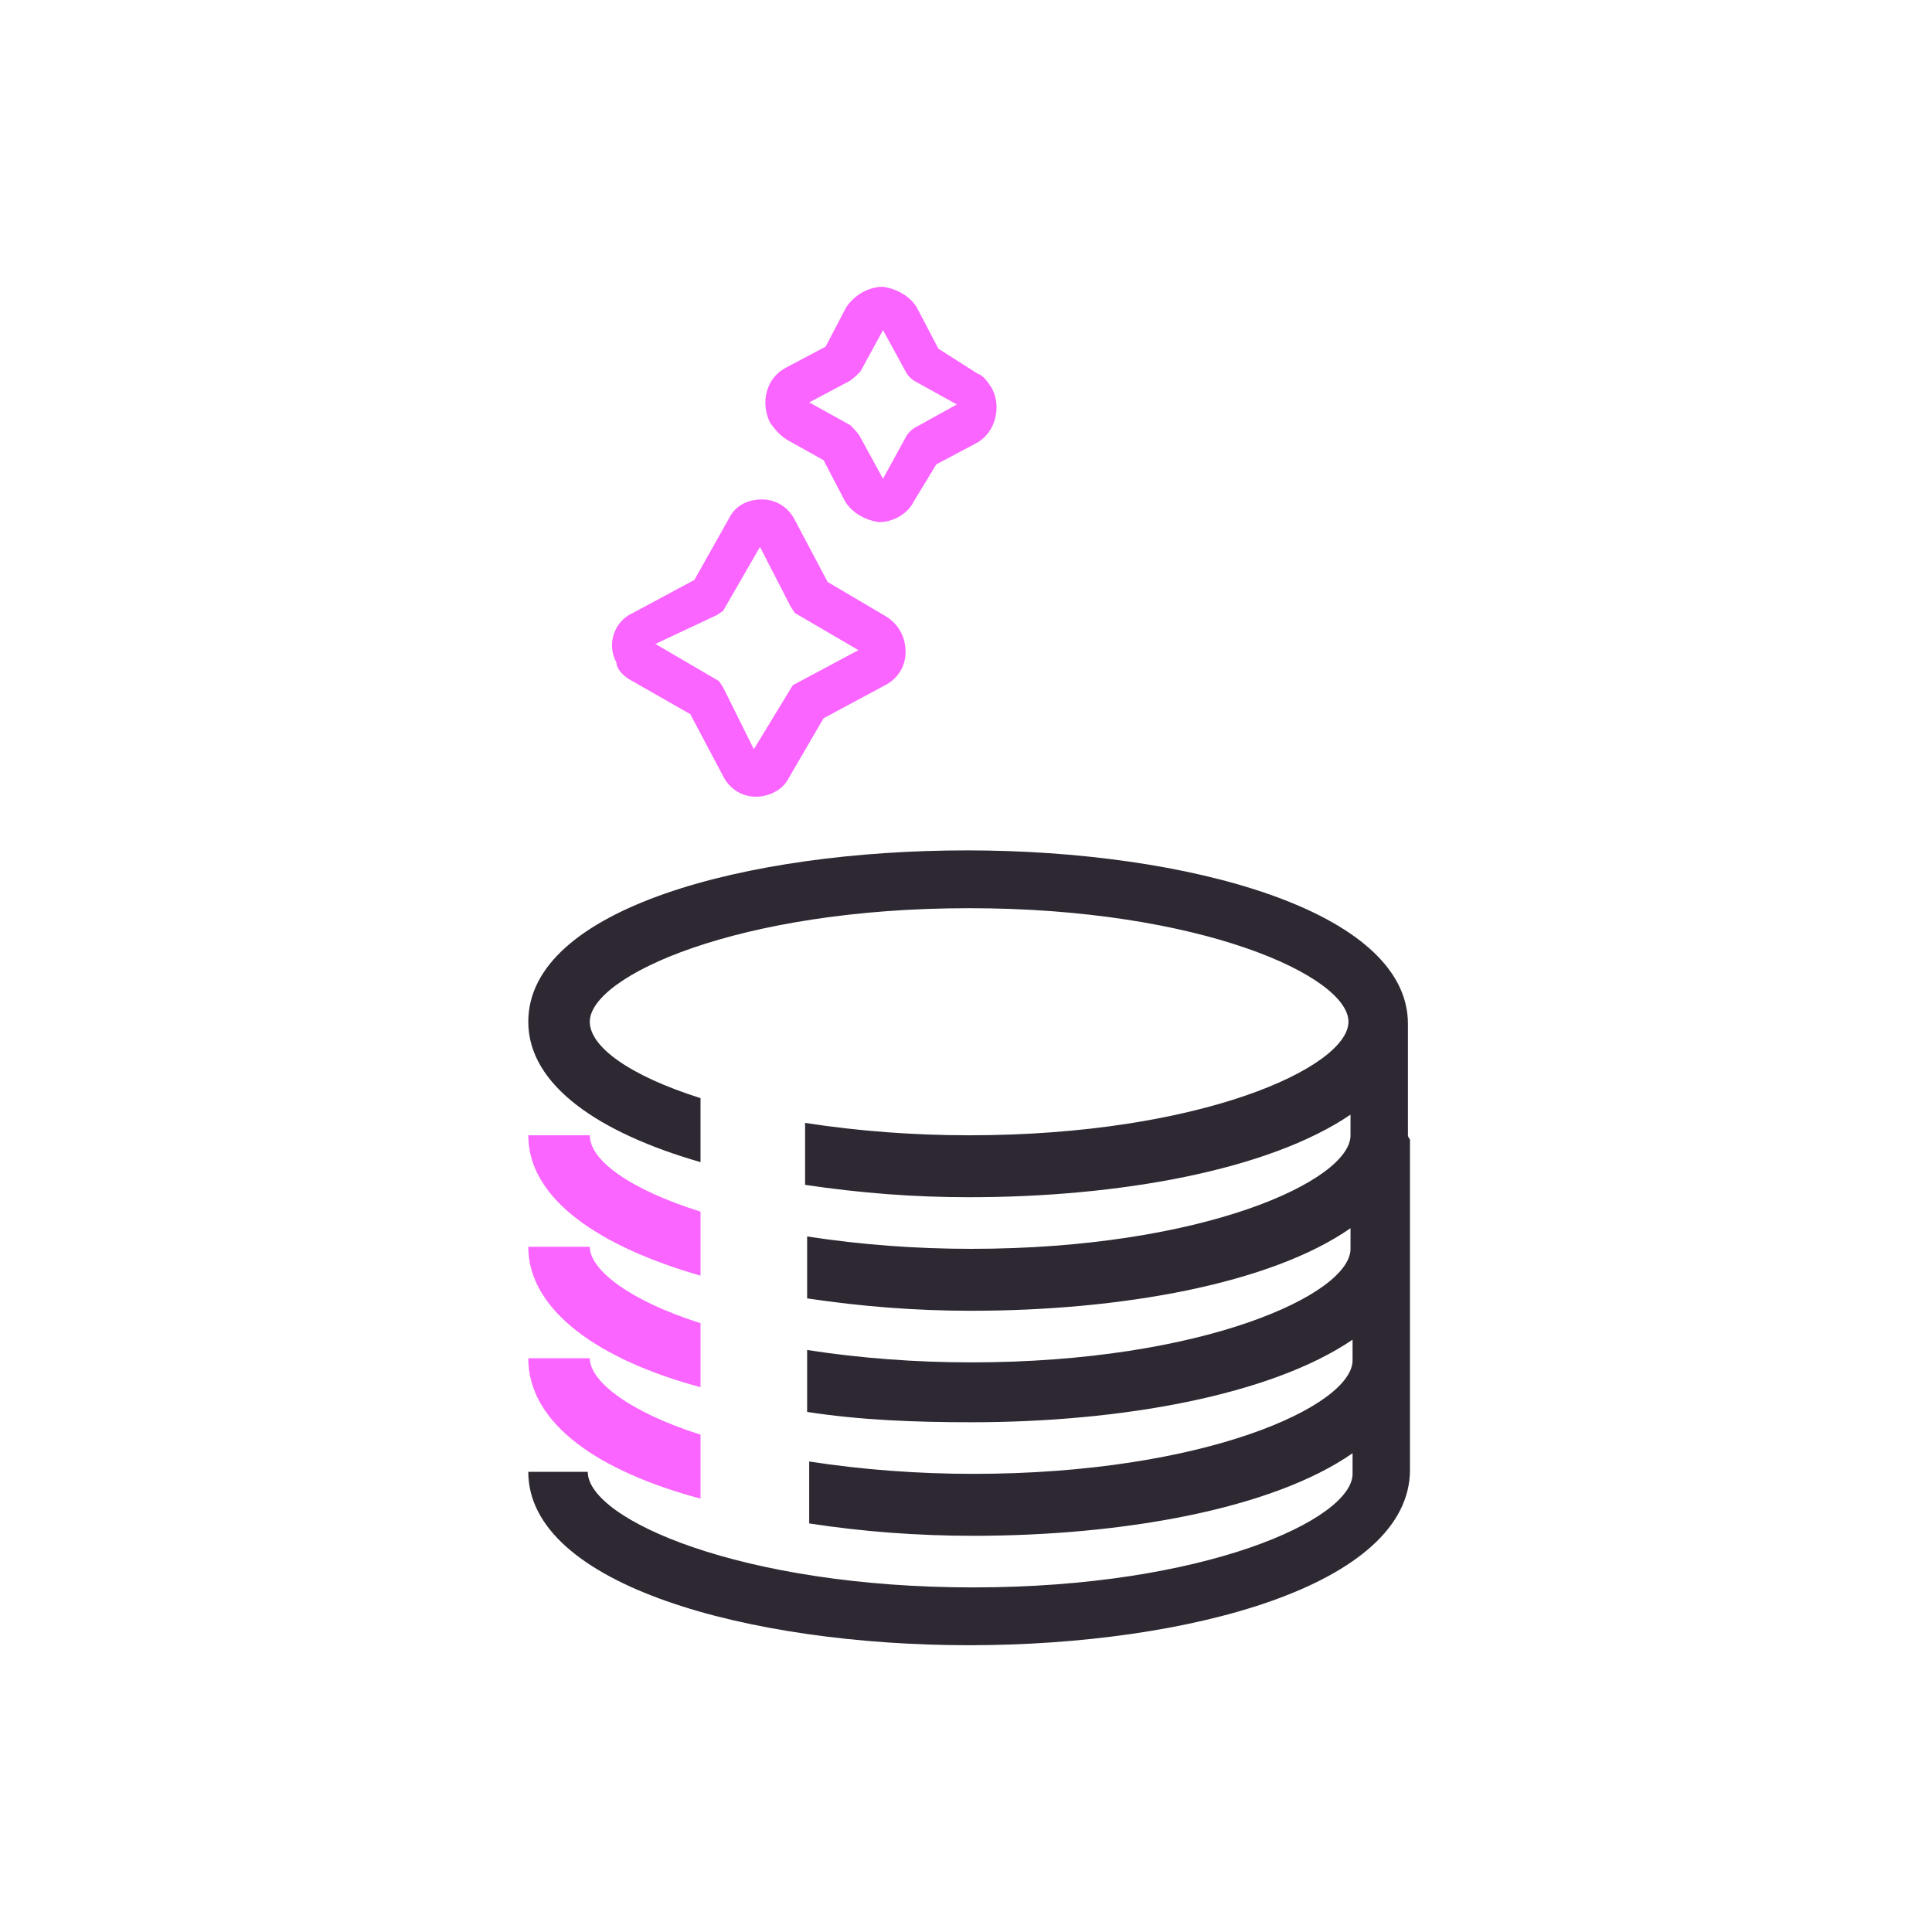 <svg width="128" height="128" viewBox="0 0 128 128" fill="none" xmlns="http://www.w3.org/2000/svg">
<path d="M46.411 80.277C41.657 78.772 39.075 76.857 39.075 75.216H35C35 79.456 39.755 82.602 46.411 84.517V80.277Z" fill="#FA64FF"/>
<path d="M93.279 75.216V67.967V67.83C93.279 60.307 78.607 56.34 64.072 56.34C49.536 56.34 35 60.17 35 67.693C35 71.933 39.755 75.079 46.411 76.994V72.754C41.657 71.249 39.075 69.334 39.075 67.693C39.075 64.684 48.856 60.17 64.207 60.17C79.558 60.17 89.339 64.684 89.339 67.693C89.339 70.702 79.558 75.216 64.207 75.216C60.539 75.216 56.871 74.942 53.34 74.395V78.499C57.007 79.046 60.539 79.319 64.207 79.319C74.124 79.319 84.041 77.541 89.475 73.848V75.216C89.475 78.225 79.694 82.739 64.343 82.739C60.675 82.739 57.007 82.465 53.475 81.918V86.021C57.143 86.568 60.675 86.842 64.343 86.842C74.26 86.842 84.177 85.064 89.475 81.371V82.739C89.475 85.748 79.694 90.261 64.343 90.261C60.675 90.261 57.007 89.988 53.475 89.441V93.544C57.007 94.091 60.675 94.228 64.343 94.228C74.26 94.228 84.177 92.45 89.611 88.757V90.125C89.611 93.134 79.83 97.647 64.479 97.647C60.811 97.647 57.143 97.374 53.611 96.827V100.93C57.143 101.477 60.811 101.751 64.479 101.751C74.396 101.751 84.313 99.973 89.611 96.28V97.647C89.611 100.657 79.83 105.17 64.479 105.17C49.128 105.17 38.94 100.657 38.94 97.511H35C35 105.033 49.672 109 64.207 109C78.743 109 93.415 105.033 93.415 97.374V90.261V90.125V82.875V82.739V75.489C93.279 75.353 93.279 75.216 93.279 75.216Z" fill="#2D2832"/>
<path d="M46.411 91.903V87.663C41.657 86.158 39.075 84.106 39.075 82.602H35C35 86.842 39.755 90.125 46.411 91.903Z" fill="#FA64FF"/>
<path d="M46.411 99.289V95.049C41.657 93.544 39.075 91.493 39.075 89.988H35C35 94.365 39.755 97.511 46.411 99.289Z" fill="#FA64FF"/>
<path d="M52.117 29.122L54.563 30.489L55.921 33.088C56.329 33.909 57.28 34.456 58.231 34.593C59.182 34.593 60.133 34.046 60.54 33.225L62.034 30.763L64.615 29.395C65.974 28.711 66.382 26.933 65.702 25.702C65.431 25.292 65.159 24.881 64.751 24.745L62.17 23.103L60.812 20.505C60.404 19.684 59.453 19.137 58.502 19C57.551 19 56.6 19.547 56.057 20.368L54.699 22.967L52.117 24.334C50.759 25.018 50.351 26.66 51.031 28.027C51.438 28.575 51.71 28.848 52.117 29.122ZM56.193 25.292C56.465 25.155 56.736 24.881 57.008 24.608L58.502 21.872L59.997 24.608C60.133 24.881 60.404 25.155 60.676 25.292L63.393 26.796L60.676 28.301C60.404 28.438 60.133 28.711 59.997 28.985L58.502 31.72L57.008 28.985C56.872 28.711 56.6 28.438 56.329 28.164L53.612 26.66L56.193 25.292Z" fill="#FA64FF"/>
<path d="M41.657 44.988L45.732 47.313L47.906 51.416C48.313 52.237 49.129 52.784 50.08 52.784C50.895 52.784 51.846 52.374 52.253 51.553L54.562 47.587L58.638 45.398C59.453 44.988 59.996 44.167 59.996 43.21C59.996 42.252 59.589 41.432 58.774 40.884L54.834 38.559L52.661 34.456C52.253 33.635 51.438 33.088 50.487 33.088C49.536 33.088 48.721 33.498 48.313 34.319L46.004 38.422L41.929 40.611C40.706 41.158 40.163 42.663 40.842 43.894C40.842 44.304 41.249 44.714 41.657 44.988ZM47.498 40.748L47.906 40.474L50.351 36.234L52.389 40.201L52.661 40.611L56.872 43.073L52.525 45.398L49.944 49.638L47.906 45.535L47.634 45.125L43.423 42.663L47.498 40.748Z" fill="#FA64FF"/>
</svg>
